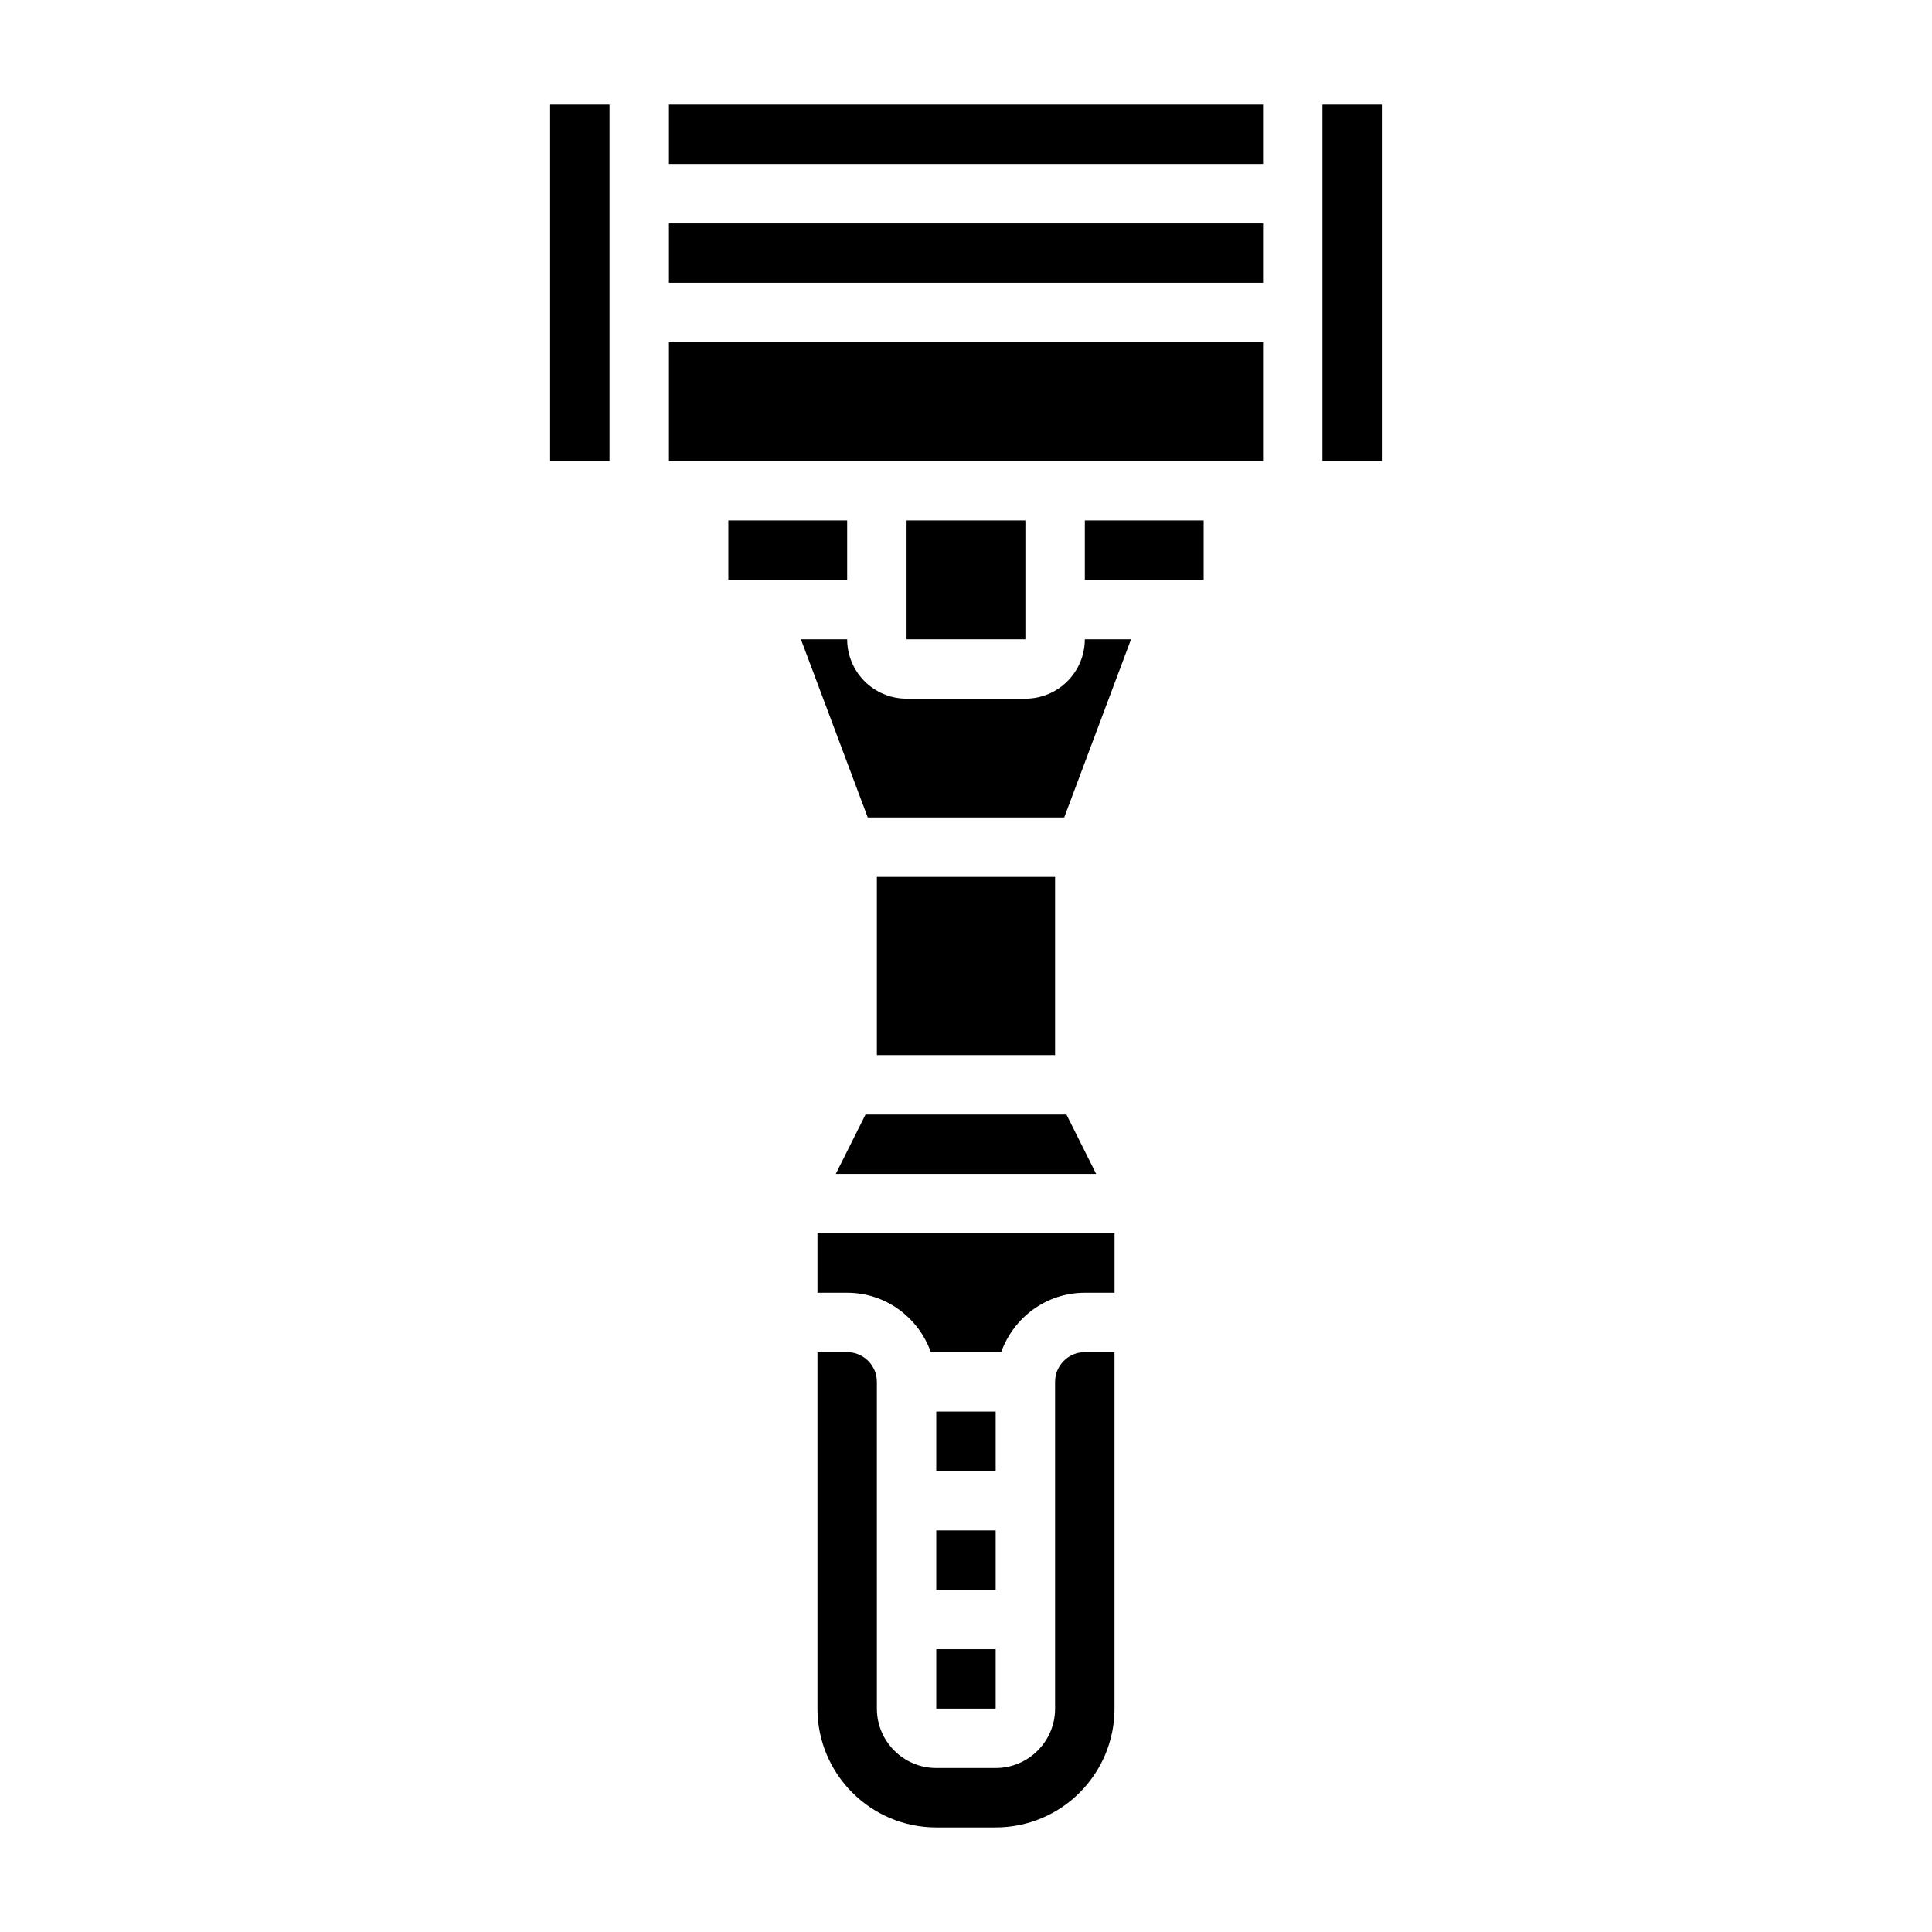 <?xml version="1.0" encoding="UTF-8"?>
<!-- Uploaded to: SVG Repo, www.svgrepo.com, Generator: SVG Repo Mixer Tools -->
<svg fill="#000000" width="800px" height="800px" version="1.1" viewBox="144 144 512 512" xmlns="http://www.w3.org/2000/svg">
 <g>
  <path d="m392.12 581.05h15.742v15.742h-15.742z"/>
  <path d="m360.64 486.59h7.871c10.25 0 18.91 6.606 22.168 15.742h18.648c3.258-9.141 11.918-15.742 22.168-15.742h7.871v-15.742h-78.727z"/>
  <path d="m365.5 455.1h68.988l-7.871-15.742h-53.246z"/>
  <path d="m392.12 518.08h15.742v15.742h-15.742z"/>
  <path d="m423.61 510.21v86.594c0 8.684-7.062 15.742-15.742 15.742h-15.742c-8.684 0-15.742-7.062-15.742-15.742l-0.004-86.594c0-4.336-3.527-7.871-7.871-7.871h-7.871v94.465c0 17.367 14.121 31.488 31.488 31.488h15.742c17.367 0 31.488-14.121 31.488-31.488v-94.465h-7.871c-4.348 0-7.875 3.535-7.875 7.871z"/>
  <path d="m376.38 376.38h47.23v47.23h-47.23z"/>
  <path d="m289.79 171.71h15.742v94.465h-15.742z"/>
  <path d="m392.12 549.57h15.742v15.742h-15.742z"/>
  <path d="m337.02 281.92h31.488v15.742h-31.488z"/>
  <path d="m321.28 203.2h157.44v15.742h-157.44z"/>
  <path d="m321.28 171.71h157.44v15.742h-157.44z"/>
  <path d="m494.46 171.71h15.742v94.465h-15.742z"/>
  <path d="m415.74 329.15h-31.488c-8.684 0-15.742-7.062-15.742-15.742h-12.258l17.711 47.23h52.066l17.711-47.23h-12.254c0 8.684-7.062 15.742-15.746 15.742z"/>
  <path d="m384.25 281.92h31.488v31.488h-31.488z"/>
  <path d="m431.49 281.92h31.488v15.742h-31.488z"/>
  <path d="m321.28 234.69h157.44v31.488h-157.44z"/>
 </g>
</svg>